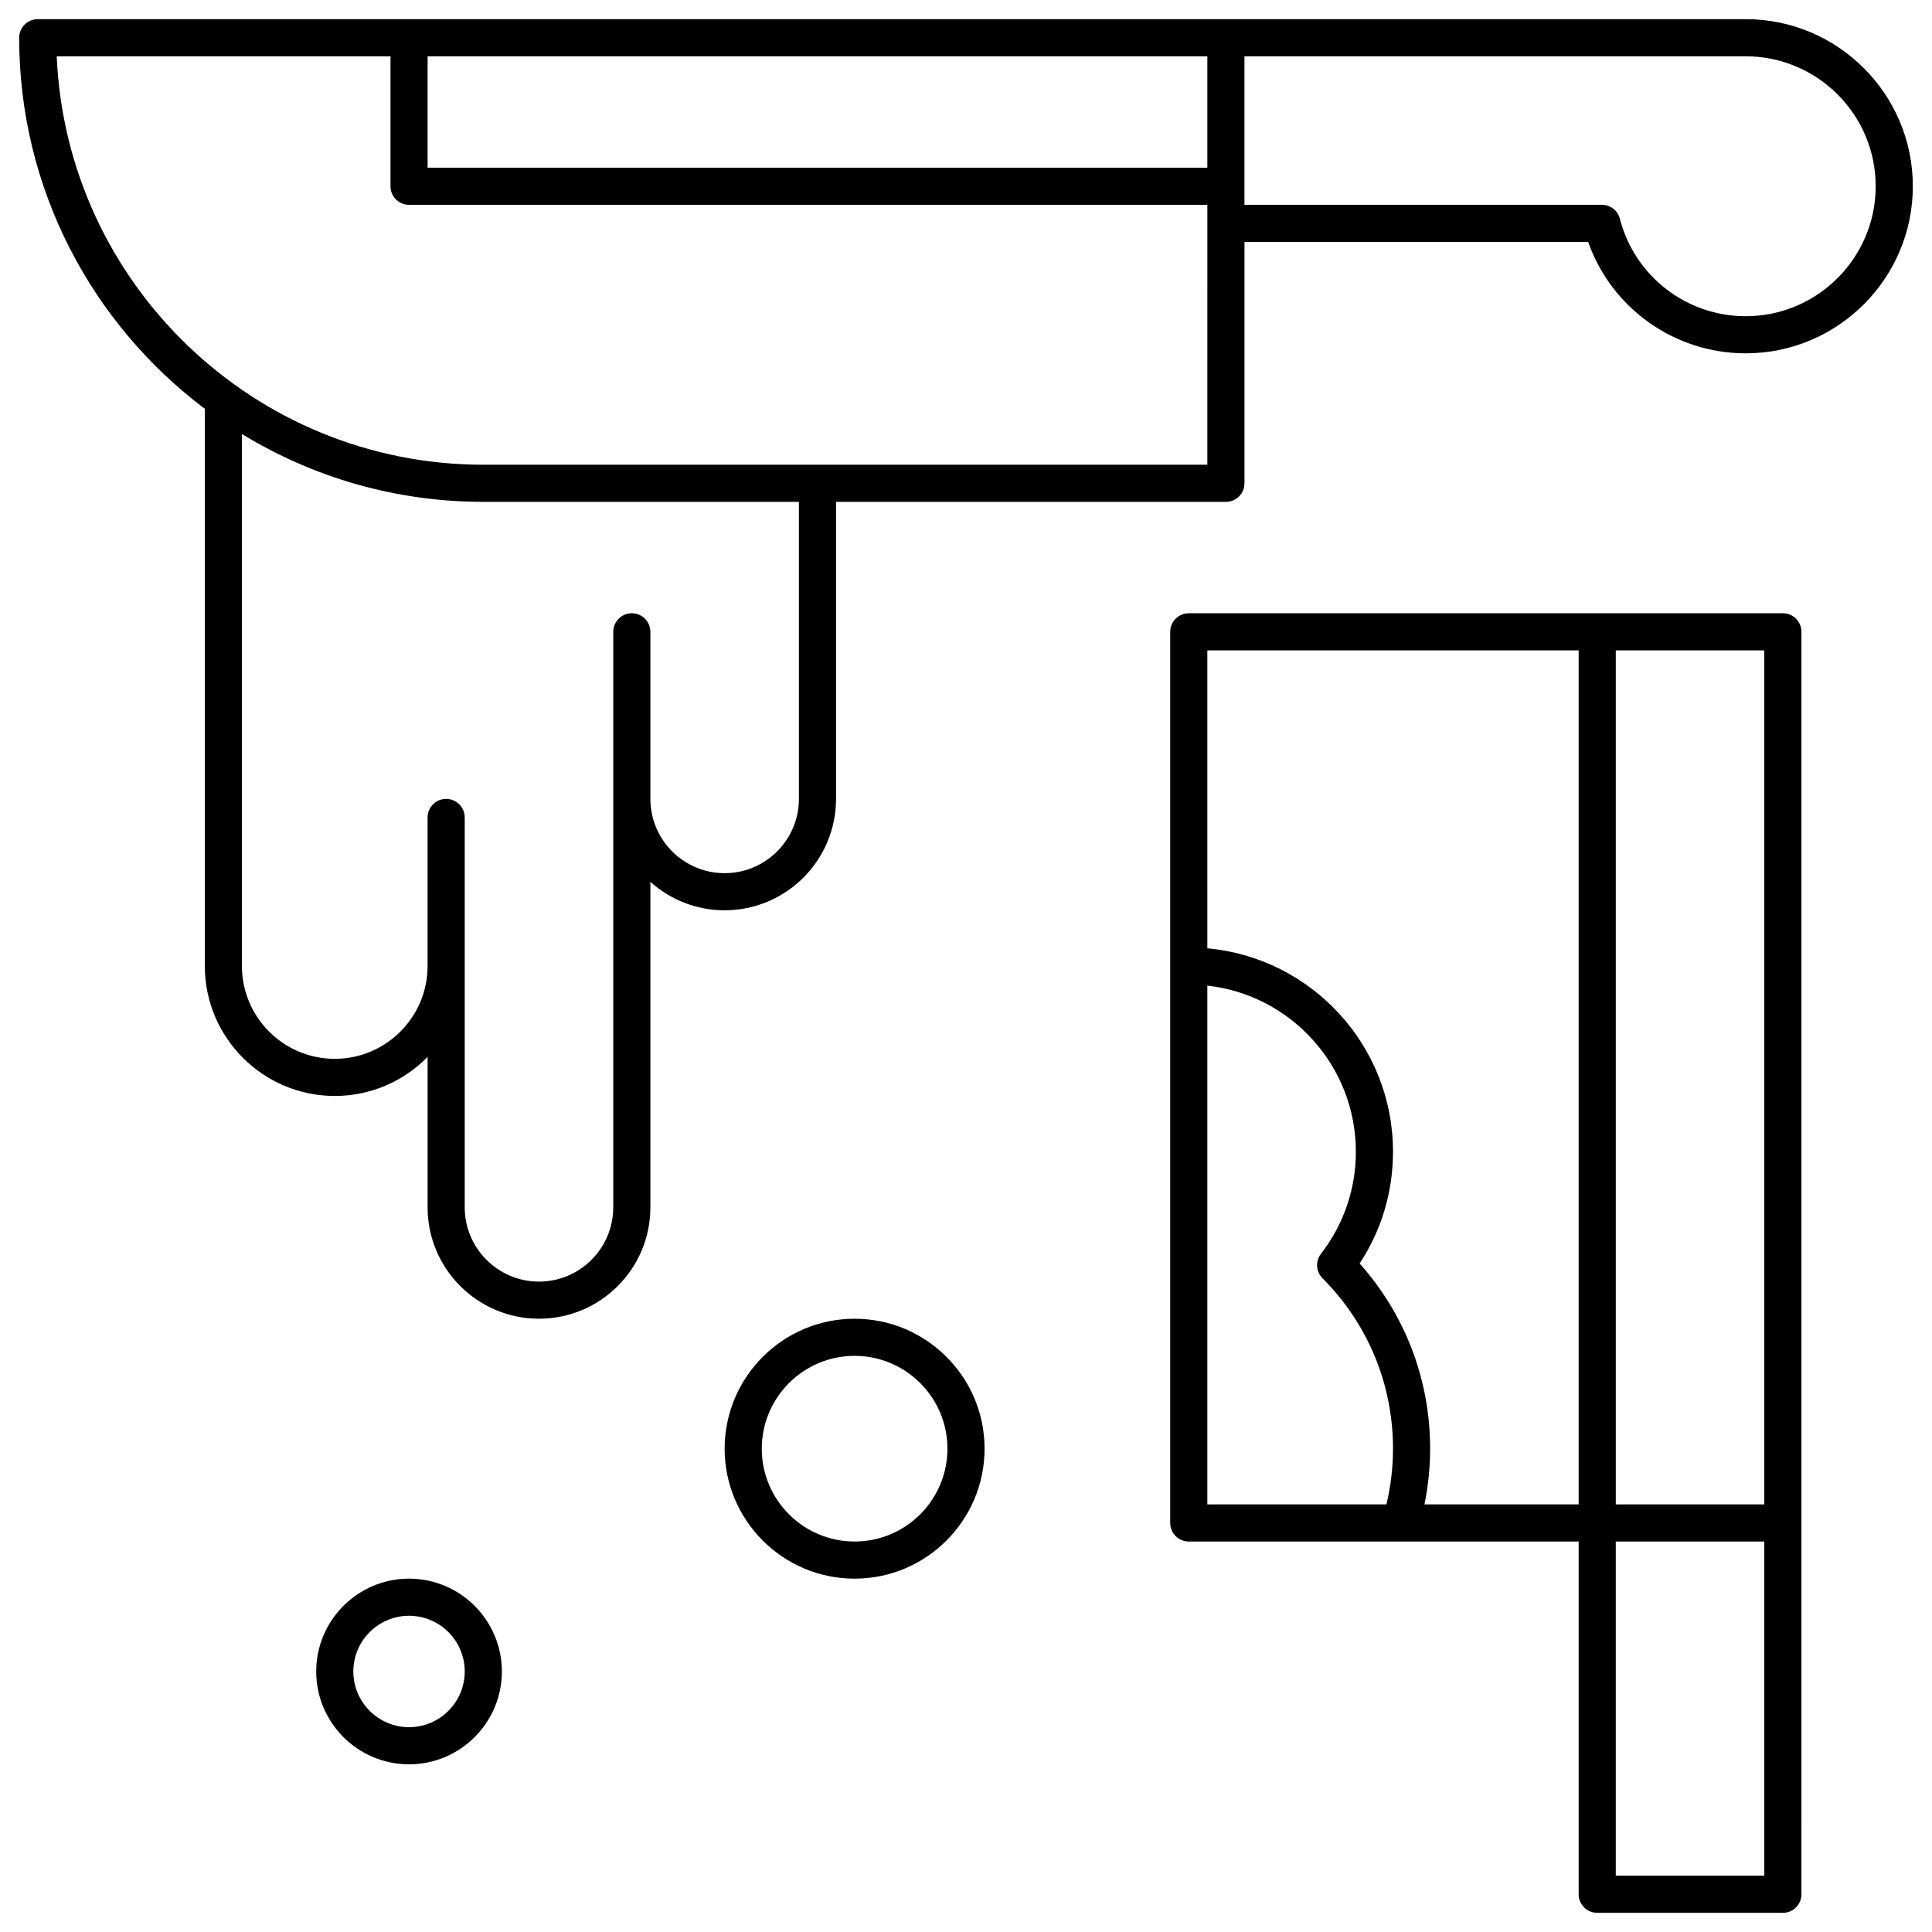 <?xml version="1.0" encoding="UTF-8"?>
<!-- Uploaded to: SVG Repo, www.svgrepo.com, Generator: SVG Repo Mixer Tools -->
<svg fill="#000000" width="800px" height="800px" version="1.1" viewBox="144 144 512 512" xmlns="http://www.w3.org/2000/svg">
 <g>
  <path d="m606.64 149.08h-452.64c-2.715 0-4.918 2.203-4.918 4.918 0 40.156 19.344 75.875 49.199 98.34v147.66c0 18.992 15.449 34.441 34.441 34.441 9.629 0 18.344-3.969 24.602-10.359l-0.004 39.875c0 16.277 13.242 29.52 29.52 29.52 16.277 0 29.52-13.242 29.52-29.52v-86.254c5.227 4.684 12.125 7.535 19.68 7.535 16.277 0 29.52-13.242 29.52-29.52v-78.719h103.32c2.719 0 4.922-2.203 4.922-4.922v-63.961h91.078c6.188 17.562 22.844 29.52 41.762 29.52 24.418 0 44.281-19.863 44.281-44.281 0-24.414-19.863-44.277-44.277-44.277zm-142.68 9.84v29.52h-206.64v-29.52zm-108.24 196.8c0 10.852-8.828 19.68-19.68 19.68-10.852 0-19.68-8.828-19.68-19.68v-44.281c0-2.719-2.203-4.922-4.922-4.922s-4.922 2.203-4.922 4.922v152.52c0 10.852-8.828 19.68-19.68 19.68-10.852 0-19.68-8.828-19.68-19.68v-103.32c0-2.719-2.203-4.922-4.922-4.922s-4.922 2.203-4.922 4.922v39.359c0 13.566-11.035 24.602-24.602 24.602-13.566 0-24.602-11.035-24.602-24.602l0.008-140.98c18.648 11.398 40.551 17.977 63.961 17.977h83.641zm108.24-88.562h-191.88c-60.746 0-110.47-48.117-113.05-108.24h88.453v34.441c0 2.719 2.203 4.922 4.922 4.922h211.56v4.922zm142.68-39.359c-15.727 0-29.441-10.621-33.355-25.824-0.559-2.176-2.519-3.695-4.766-3.695h-94.723v-39.359h132.84c18.992 0 34.441 15.449 34.441 34.441 0 18.988-15.449 34.438-34.438 34.438z"/>
  <path d="m616.48 306.52h-157.44c-2.719 0-4.922 2.203-4.922 4.922v236.16c0 2.719 2.203 4.922 4.922 4.922h56.16 0.016 0.012l47.133-0.004v93.48c0 2.719 2.203 4.922 4.922 4.922h49.199c2.719 0 4.922-2.203 4.922-4.922l-0.004-98.402v-236.16c0-2.719-2.203-4.918-4.918-4.918zm-4.922 236.16h-39.359v-226.32h39.359zm-49.199-226.32v226.32h-40.863c0.992-4.856 1.504-9.793 1.504-14.762 0-18.277-6.606-35.547-18.684-49.078 5.797-8.809 8.844-18.973 8.844-29.641 0-28.184-21.656-51.391-49.199-53.887l-0.004-78.953zm-98.402 88.84c22.109 2.457 39.359 21.246 39.359 44 0 9.887-3.199 19.25-9.246 27.062-1.516 1.957-1.34 4.734 0.406 6.488 12.047 12.074 18.684 28.117 18.684 45.168 0 4.977-0.59 9.926-1.734 14.762h-47.469zm147.6 235.88h-39.359v-88.559h39.359z"/>
  <path d="m370.48 493.48c-18.992 0-34.441 15.449-34.441 34.441s15.449 34.441 34.441 34.441c18.992 0 34.441-15.449 34.441-34.441s-15.449-34.441-34.441-34.441zm0 59.039c-13.566 0-24.602-11.035-24.602-24.602 0-13.566 11.035-24.602 24.602-24.602 13.566 0 24.602 11.035 24.602 24.602 0 13.566-11.035 24.602-24.602 24.602z"/>
  <path d="m252.4 562.36c-13.566 0-24.602 11.035-24.602 24.602 0 13.566 11.035 24.602 24.602 24.602 13.566 0 24.602-11.035 24.602-24.602 0-13.566-11.039-24.602-24.602-24.602zm0 39.359c-8.141 0-14.762-6.621-14.762-14.762s6.621-14.762 14.762-14.762c8.141 0 14.762 6.621 14.762 14.762-0.004 8.141-6.625 14.762-14.762 14.762z"/>
 </g>
</svg>